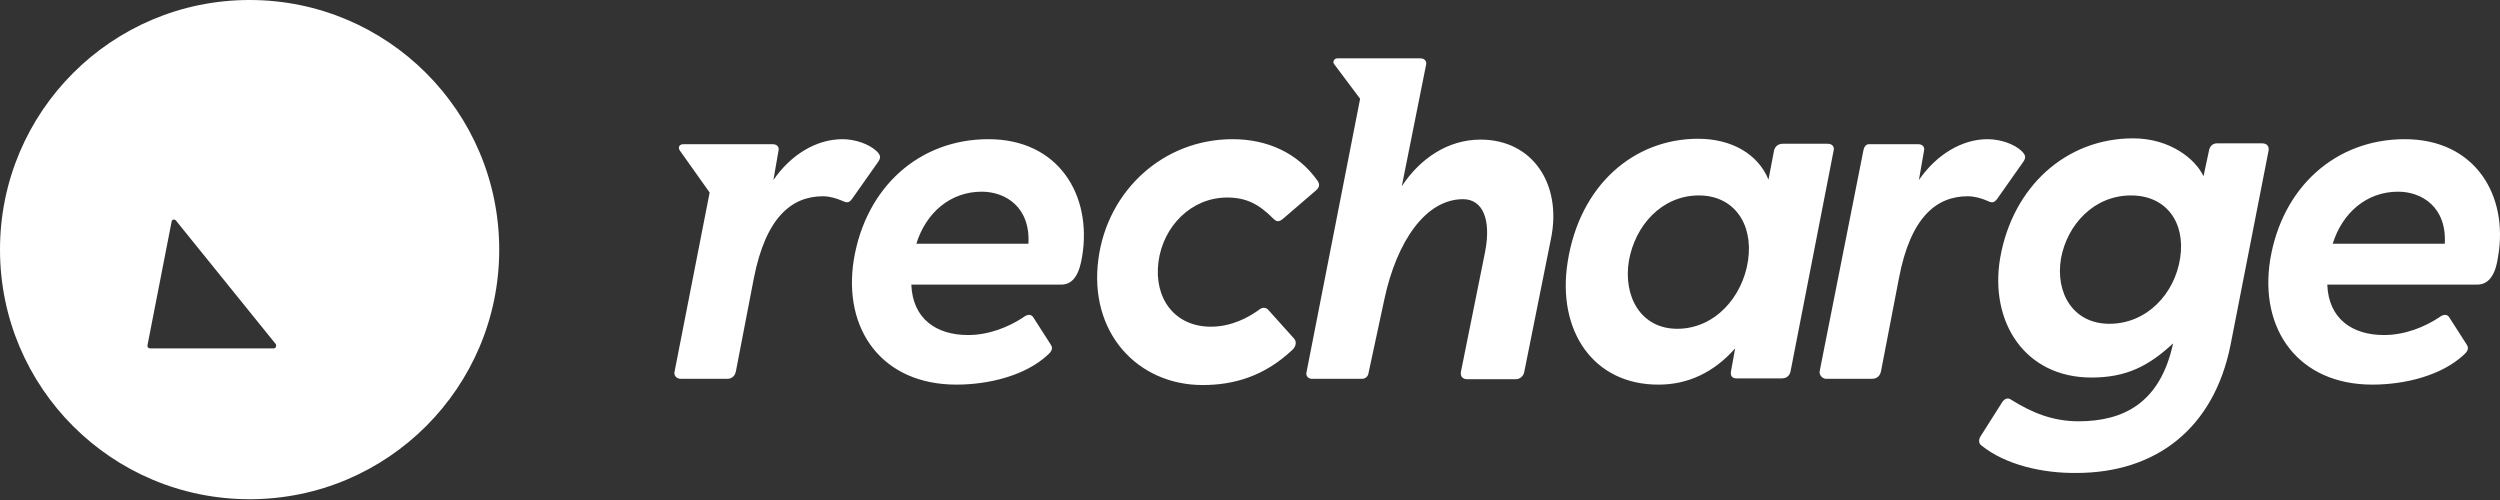 <svg xmlns="http://www.w3.org/2000/svg" width="150" height="30" viewBox="0 0 150 30" fill="none"><rect x="0" y="0" width="150" height="30" fill="#333333" stroke="none"/><path d="M29.953 14.976C29.953 23.252 23.252 29.953 14.976 29.953C6.701 29.953 0 23.252 0 14.976C0 6.701 6.701 0 14.976 0C23.252 0 29.953 6.701 29.953 14.976ZM9.001 20.902H16.426C16.551 20.902 16.601 20.752 16.551 20.652L10.551 13.226C10.451 13.126 10.326 13.176 10.301 13.276L8.851 20.702C8.826 20.827 8.901 20.902 9.001 20.902ZM8.851 9.701H16.276C16.376 9.701 16.451 9.801 16.426 9.876L14.976 17.302C14.951 17.427 14.801 17.451 14.726 17.352L8.726 9.901C8.676 9.826 8.726 9.701 8.851 9.701ZM17.026 9.801C17.051 9.751 17.101 9.676 17.177 9.676H22.527C22.627 9.676 22.702 9.776 22.677 9.851L21.677 14.676C21.652 14.751 21.602 14.801 21.527 14.801H21.377C18.752 14.801 16.651 12.376 17.026 9.801ZM41.004 8.651H46.354C46.604 8.651 46.779 8.801 46.704 9.076L46.404 10.801C47.454 9.276 48.979 8.351 50.554 8.351C51.329 8.351 52.154 8.651 52.605 9.076C52.855 9.326 52.855 9.476 52.679 9.726L51.129 11.926C50.929 12.201 50.804 12.176 50.479 12.026C50.179 11.901 49.779 11.776 49.379 11.776C47.529 11.776 45.954 13.001 45.229 16.701L44.154 22.277C44.079 22.652 43.804 22.727 43.654 22.727H40.828C40.603 22.727 40.403 22.527 40.478 22.277L42.579 11.551L40.803 9.051C40.653 8.851 40.754 8.651 41.004 8.651ZM51.229 15.576C51.954 11.226 55.155 8.351 59.305 8.351C63.53 8.351 65.531 11.726 64.93 15.376C64.781 16.326 64.456 17.076 63.68 17.076H54.68C54.755 19.127 56.18 20.102 58.08 20.102C59.33 20.102 60.505 19.627 61.38 19.052C61.605 18.877 61.855 18.802 62.005 19.052L63.03 20.652C63.205 20.902 63.105 21.077 62.855 21.302C61.53 22.527 59.355 23.077 57.38 23.077C52.955 23.077 50.554 19.802 51.229 15.576ZM61.705 14.626C61.83 12.426 60.33 11.501 58.905 11.501C57.005 11.501 55.555 12.776 54.98 14.626H61.705ZM78.382 22.377L81.607 5.926L80.032 3.825C79.957 3.675 80.057 3.5 80.257 3.5H85.207C85.482 3.5 85.632 3.675 85.557 3.925L84.107 11.176C85.207 9.501 86.882 8.376 88.832 8.376C91.958 8.376 93.733 11.051 93.058 14.326L91.458 22.302C91.408 22.602 91.158 22.752 90.958 22.752H88.032C87.757 22.752 87.607 22.577 87.657 22.302L89.108 15.101C89.483 13.151 88.957 11.951 87.782 11.951C85.557 11.951 83.807 14.451 83.057 17.977L82.107 22.402C82.082 22.577 81.932 22.727 81.732 22.727H78.657C78.482 22.702 78.357 22.552 78.382 22.377ZM94.058 15.726C94.783 11.076 98.058 8.326 101.884 8.326C103.909 8.326 105.484 9.251 106.109 10.776L106.434 9.076C106.484 8.776 106.709 8.626 106.959 8.626H109.659C109.959 8.626 110.084 8.826 110.009 9.076L107.434 22.277C107.384 22.527 107.209 22.702 106.909 22.702H104.184C103.934 22.702 103.809 22.552 103.859 22.277L104.109 20.902C102.834 22.352 101.259 23.077 99.533 23.077C95.608 23.102 93.408 19.852 94.058 15.726ZM100.634 19.727C102.884 19.727 104.559 17.826 104.884 15.626C105.209 13.401 104.009 11.726 101.934 11.726C99.708 11.726 98.108 13.526 97.733 15.651C97.383 17.802 98.458 19.727 100.634 19.727ZM109.184 22.252L111.809 9.001C111.859 8.776 111.984 8.651 112.135 8.651H115.085C115.335 8.651 115.51 8.801 115.435 9.076L115.135 10.801C116.185 9.276 117.71 8.351 119.26 8.351C120.035 8.351 120.885 8.651 121.31 9.076C121.56 9.326 121.56 9.476 121.385 9.726L119.835 11.926C119.635 12.201 119.485 12.176 119.185 12.026C118.885 11.901 118.485 11.776 118.06 11.776C116.21 11.776 114.635 13.001 113.935 16.701L112.86 22.277C112.785 22.652 112.485 22.727 112.36 22.727H109.534C109.334 22.702 109.134 22.502 109.184 22.252ZM118.885 26.727C118.71 26.602 118.71 26.377 118.835 26.177L120.135 24.127C120.285 23.902 120.485 23.852 120.66 23.977C121.935 24.777 123.185 25.277 124.711 25.277C127.386 25.277 129.611 24.202 130.386 20.602C128.911 21.977 127.561 22.652 125.486 22.652C121.46 22.652 119.36 19.277 120.01 15.476C120.76 11.201 123.96 8.301 127.986 8.301C130.211 8.301 131.736 9.551 132.211 10.576L132.536 9.051C132.586 8.751 132.786 8.601 133.011 8.601H135.736C136.012 8.601 136.162 8.776 136.112 9.051L133.836 20.677C132.836 25.727 129.336 28.377 124.586 28.377C122.585 28.402 120.335 27.902 118.885 26.727ZM126.561 19.427C128.811 19.427 130.486 17.627 130.811 15.476C131.136 13.326 129.961 11.726 127.861 11.726C125.636 11.726 124.036 13.476 123.66 15.501C123.31 17.576 124.386 19.427 126.561 19.427ZM136.212 15.576C136.937 11.226 140.137 8.351 144.287 8.351C148.513 8.351 150.513 11.726 149.888 15.376C149.763 16.326 149.413 17.076 148.638 17.076H139.637C139.712 19.127 141.137 20.102 143.037 20.102C144.287 20.102 145.462 19.627 146.337 19.052C146.562 18.877 146.812 18.802 146.962 19.052L147.988 20.652C148.163 20.902 148.063 21.077 147.813 21.302C146.487 22.527 144.312 23.077 142.337 23.077C137.937 23.077 135.536 19.802 136.212 15.576ZM146.687 14.626C146.812 12.426 145.312 11.501 143.887 11.501C141.987 11.501 140.537 12.776 139.962 14.626H146.687ZM72.156 23.102C74.031 23.102 75.856 22.577 77.532 21.002C77.782 20.777 77.807 20.477 77.632 20.302L76.106 18.602C75.956 18.427 75.731 18.427 75.556 18.577C74.906 19.052 73.881 19.602 72.656 19.602C70.456 19.602 69.231 17.877 69.506 15.726C69.781 13.576 71.481 11.851 73.631 11.851C74.806 11.851 75.556 12.276 76.382 13.101C76.606 13.326 76.731 13.326 76.981 13.126L78.957 11.426C79.157 11.251 79.207 11.076 79.057 10.851C77.857 9.151 76.006 8.351 73.956 8.351C69.806 8.351 66.456 11.426 65.906 15.526C65.305 19.952 68.256 23.102 72.156 23.102Z" fill="white"></path></svg>